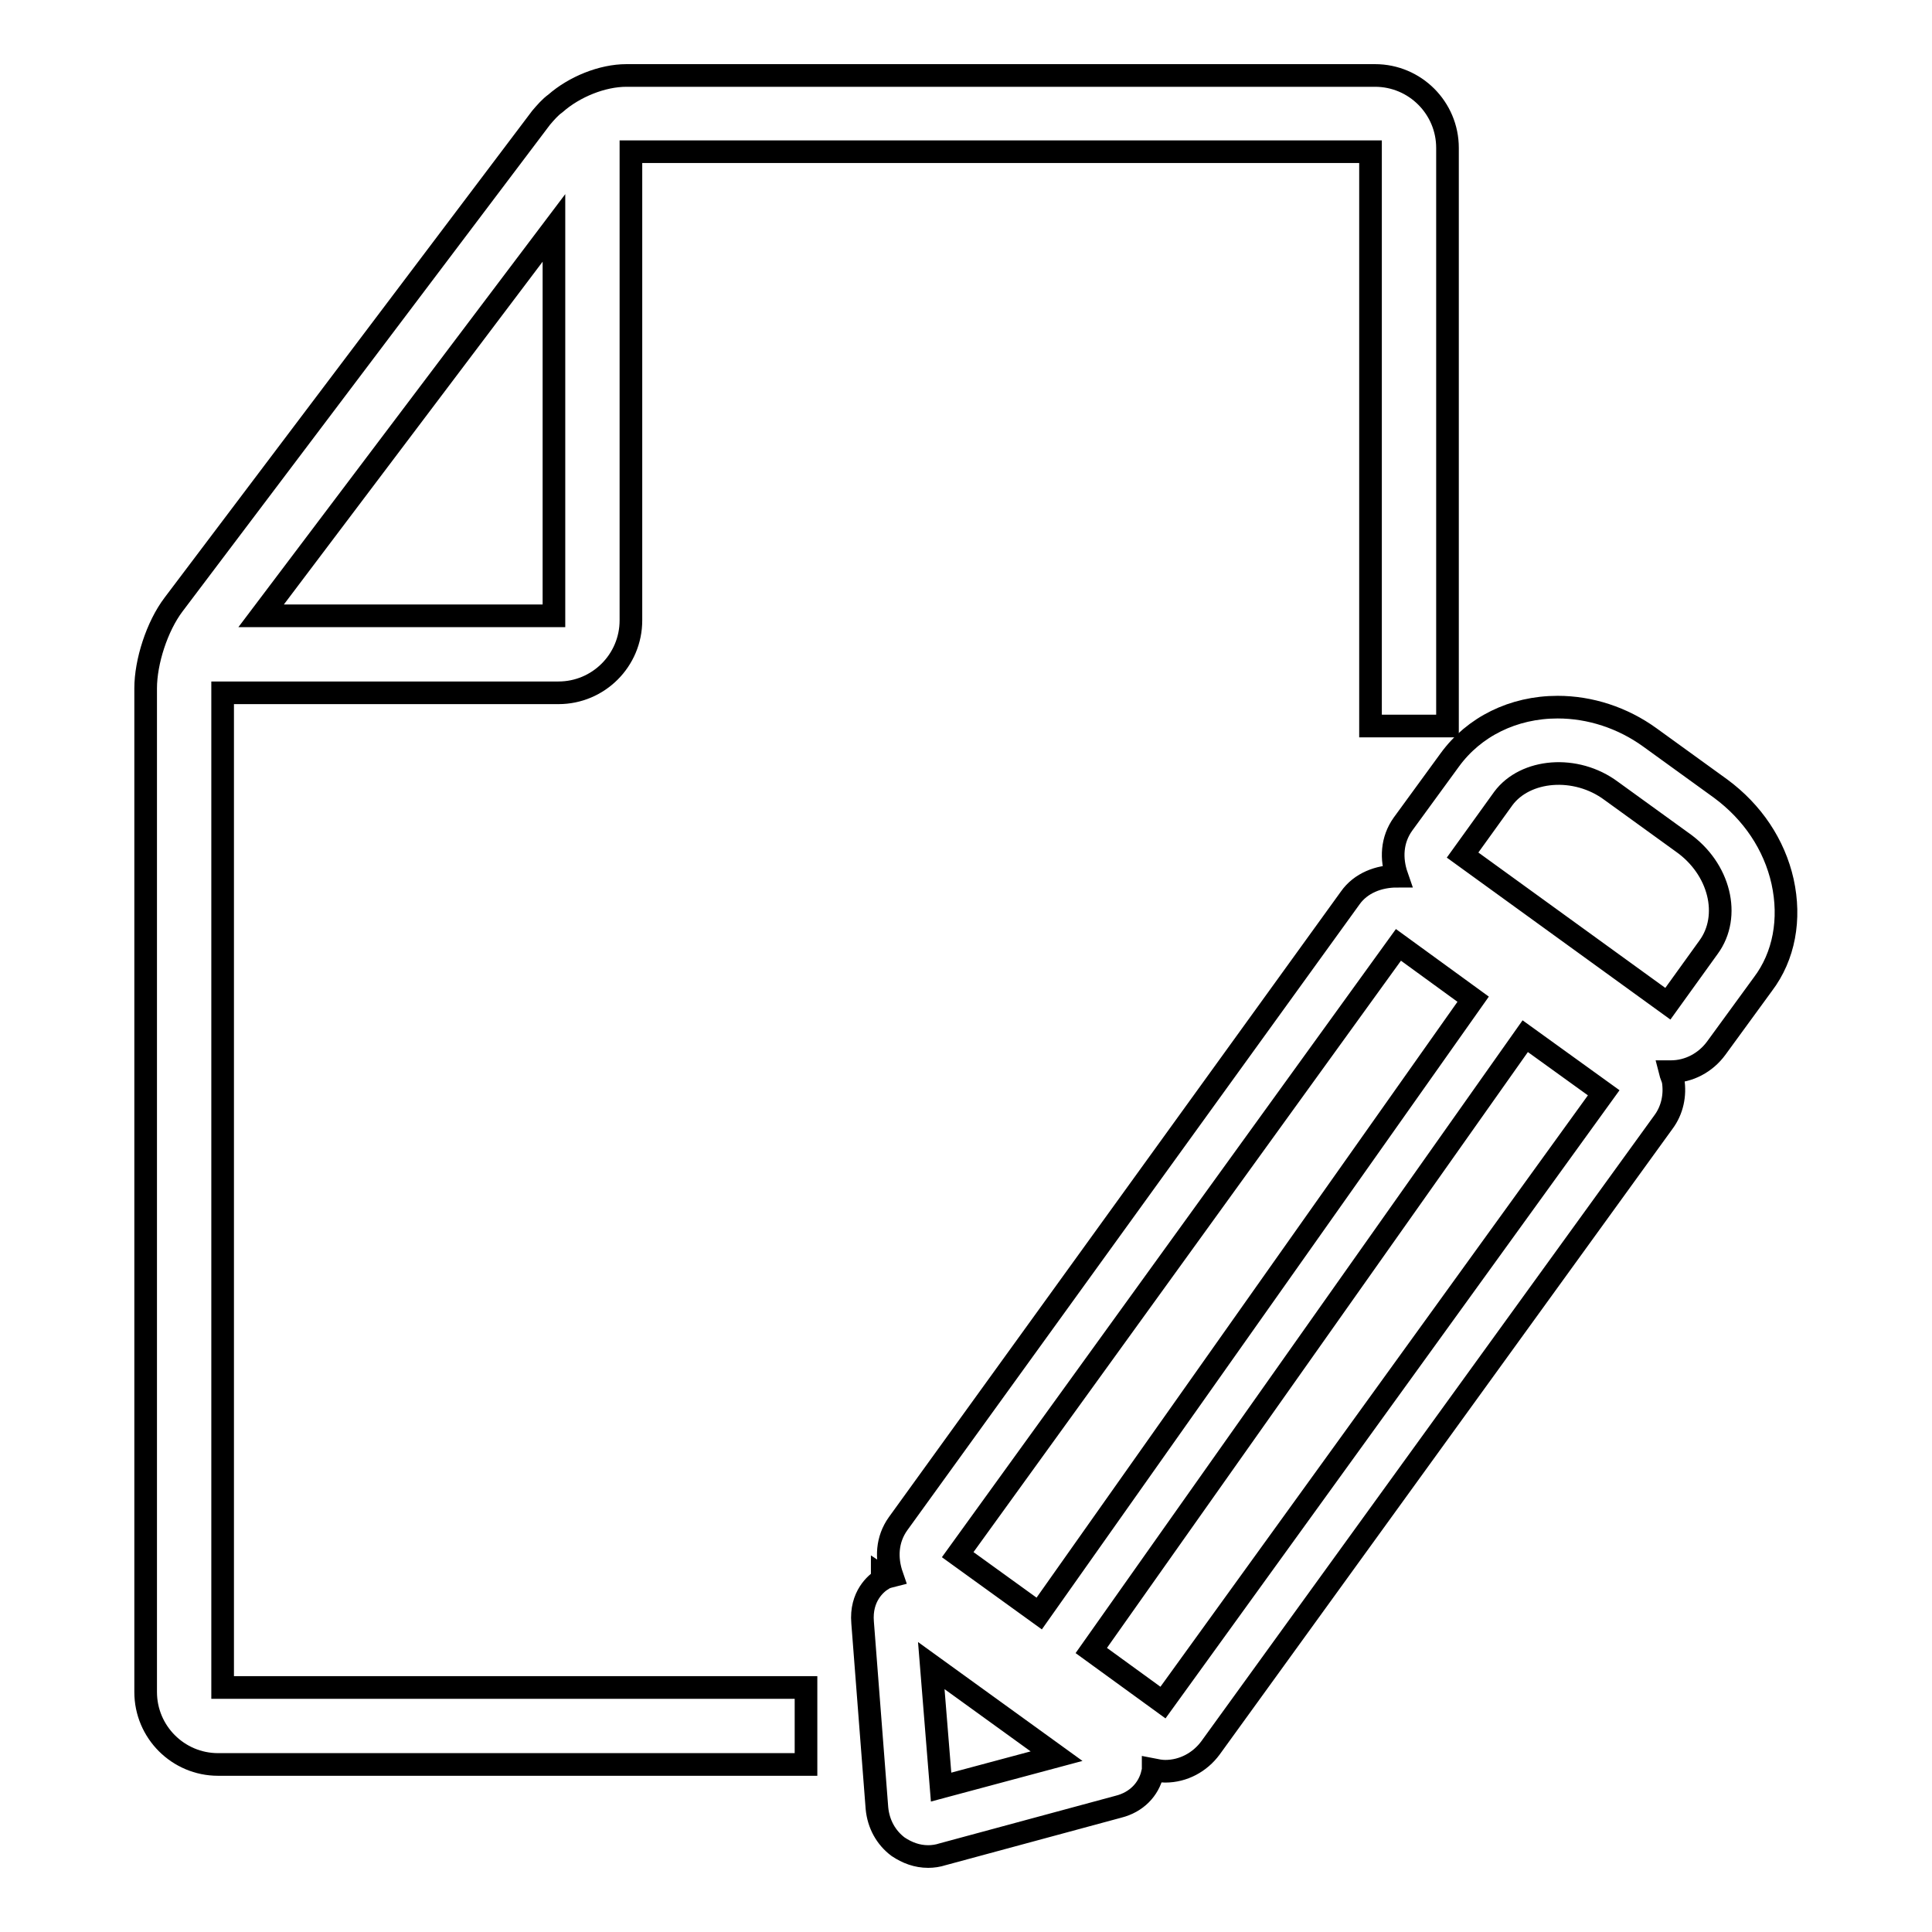 <?xml version="1.0" encoding="utf-8"?>
<!-- Svg Vector Icons : http://www.onlinewebfonts.com/icon -->
<!DOCTYPE svg PUBLIC "-//W3C//DTD SVG 1.1//EN" "http://www.w3.org/Graphics/SVG/1.1/DTD/svg11.dtd">
<svg version="1.1" xmlns="http://www.w3.org/2000/svg" xmlns:xlink="http://www.w3.org/1999/xlink" x="0px" y="0px" viewBox="0 0 256 256" enable-background="new 0 0 256 256" xml:space="preserve">
<g><g><g><g><path stroke-width="3" fill-opacity="0" stroke="#000000"  d="M236.2,116.8c-1.1-4.9-4-9.2-8.2-12.3l-9.4-6.8c-3.6-2.6-7.9-4-12.2-4c-5.9,0-11.1,2.6-14.3,7l-6.2,8.5c-1.5,2.1-1.6,4.6-0.8,6.9c-2.4,0-4.8,0.9-6.2,2.9L119,201.9c-1.5,2.1-1.6,4.6-0.8,6.9c-0.4,0.1-0.7,0.2-1,0.3l-0.3-0.2l0,0.4c-0.8,0.5-2.9,2.2-2.6,5.7l1.9,24.6c0.2,2.1,1.2,3.9,2.8,5.1c1.2,0.8,2.5,1.3,4,1.3c0.6,0,1.3-0.1,1.9-0.3l23.3-6.3c2.4-0.6,4-2.3,4.5-4.4l0.3-0.1l-0.2-0.2c0-0.1,0-0.1,0-0.2c0.5,0.1,1.1,0.2,1.6,0.2c2.4,0,4.6-1.2,6-3.1l60-82.9c1.2-1.6,1.6-3.6,1.3-5.5c-0.1-0.4-0.3-0.8-0.4-1.2c0,0,0.1,0,0.1,0c2.4,0,4.6-1.2,6-3.1l6.2-8.5C236.4,126.7,237.3,121.8,236.2,116.8z M185.3,125.2l9.9,7.2l-57.5,81.4l-10.8-7.8L185.3,125.2z M124.7,236.8l-1.3-16.1l16.6,12L124.7,236.8z M154.1,225.6l-9.5-6.9l57.5-81.4l10.4,7.5L154.1,225.6z M226.4,125.5L221,133l-27.2-19.7l5.4-7.5c2.9-3.9,9.6-4.5,14.3-1l9.4,6.8C227.9,115.1,229.4,121.4,226.4,125.5z"/><path stroke-width="3" fill-opacity="0" stroke="#000000"  d="M29.5,91.8h44.5c5.3,0,9.6-4.3,9.6-9.6V20.1h98v76.1h10.2V19.6c0-5.3-4.3-9.6-9.6-9.6H83c-3.2,0-6.9,1.5-9.4,3.7c-0.7,0.5-1.3,1.2-1.9,1.9L23,80.1c-2.2,2.9-3.7,7.6-3.7,11.1v133c0,5.3,4.3,9.6,9.6,9.6h77.9v-10.2H29.5V91.8z M73.4,30.2v51.4H34.6L73.4,30.2z"/></g></g><g></g><g></g><g></g><g></g><g></g><g></g><g></g><g></g><g></g><g></g><g></g><g></g><g></g><g></g><g></g></g></g>
</svg>